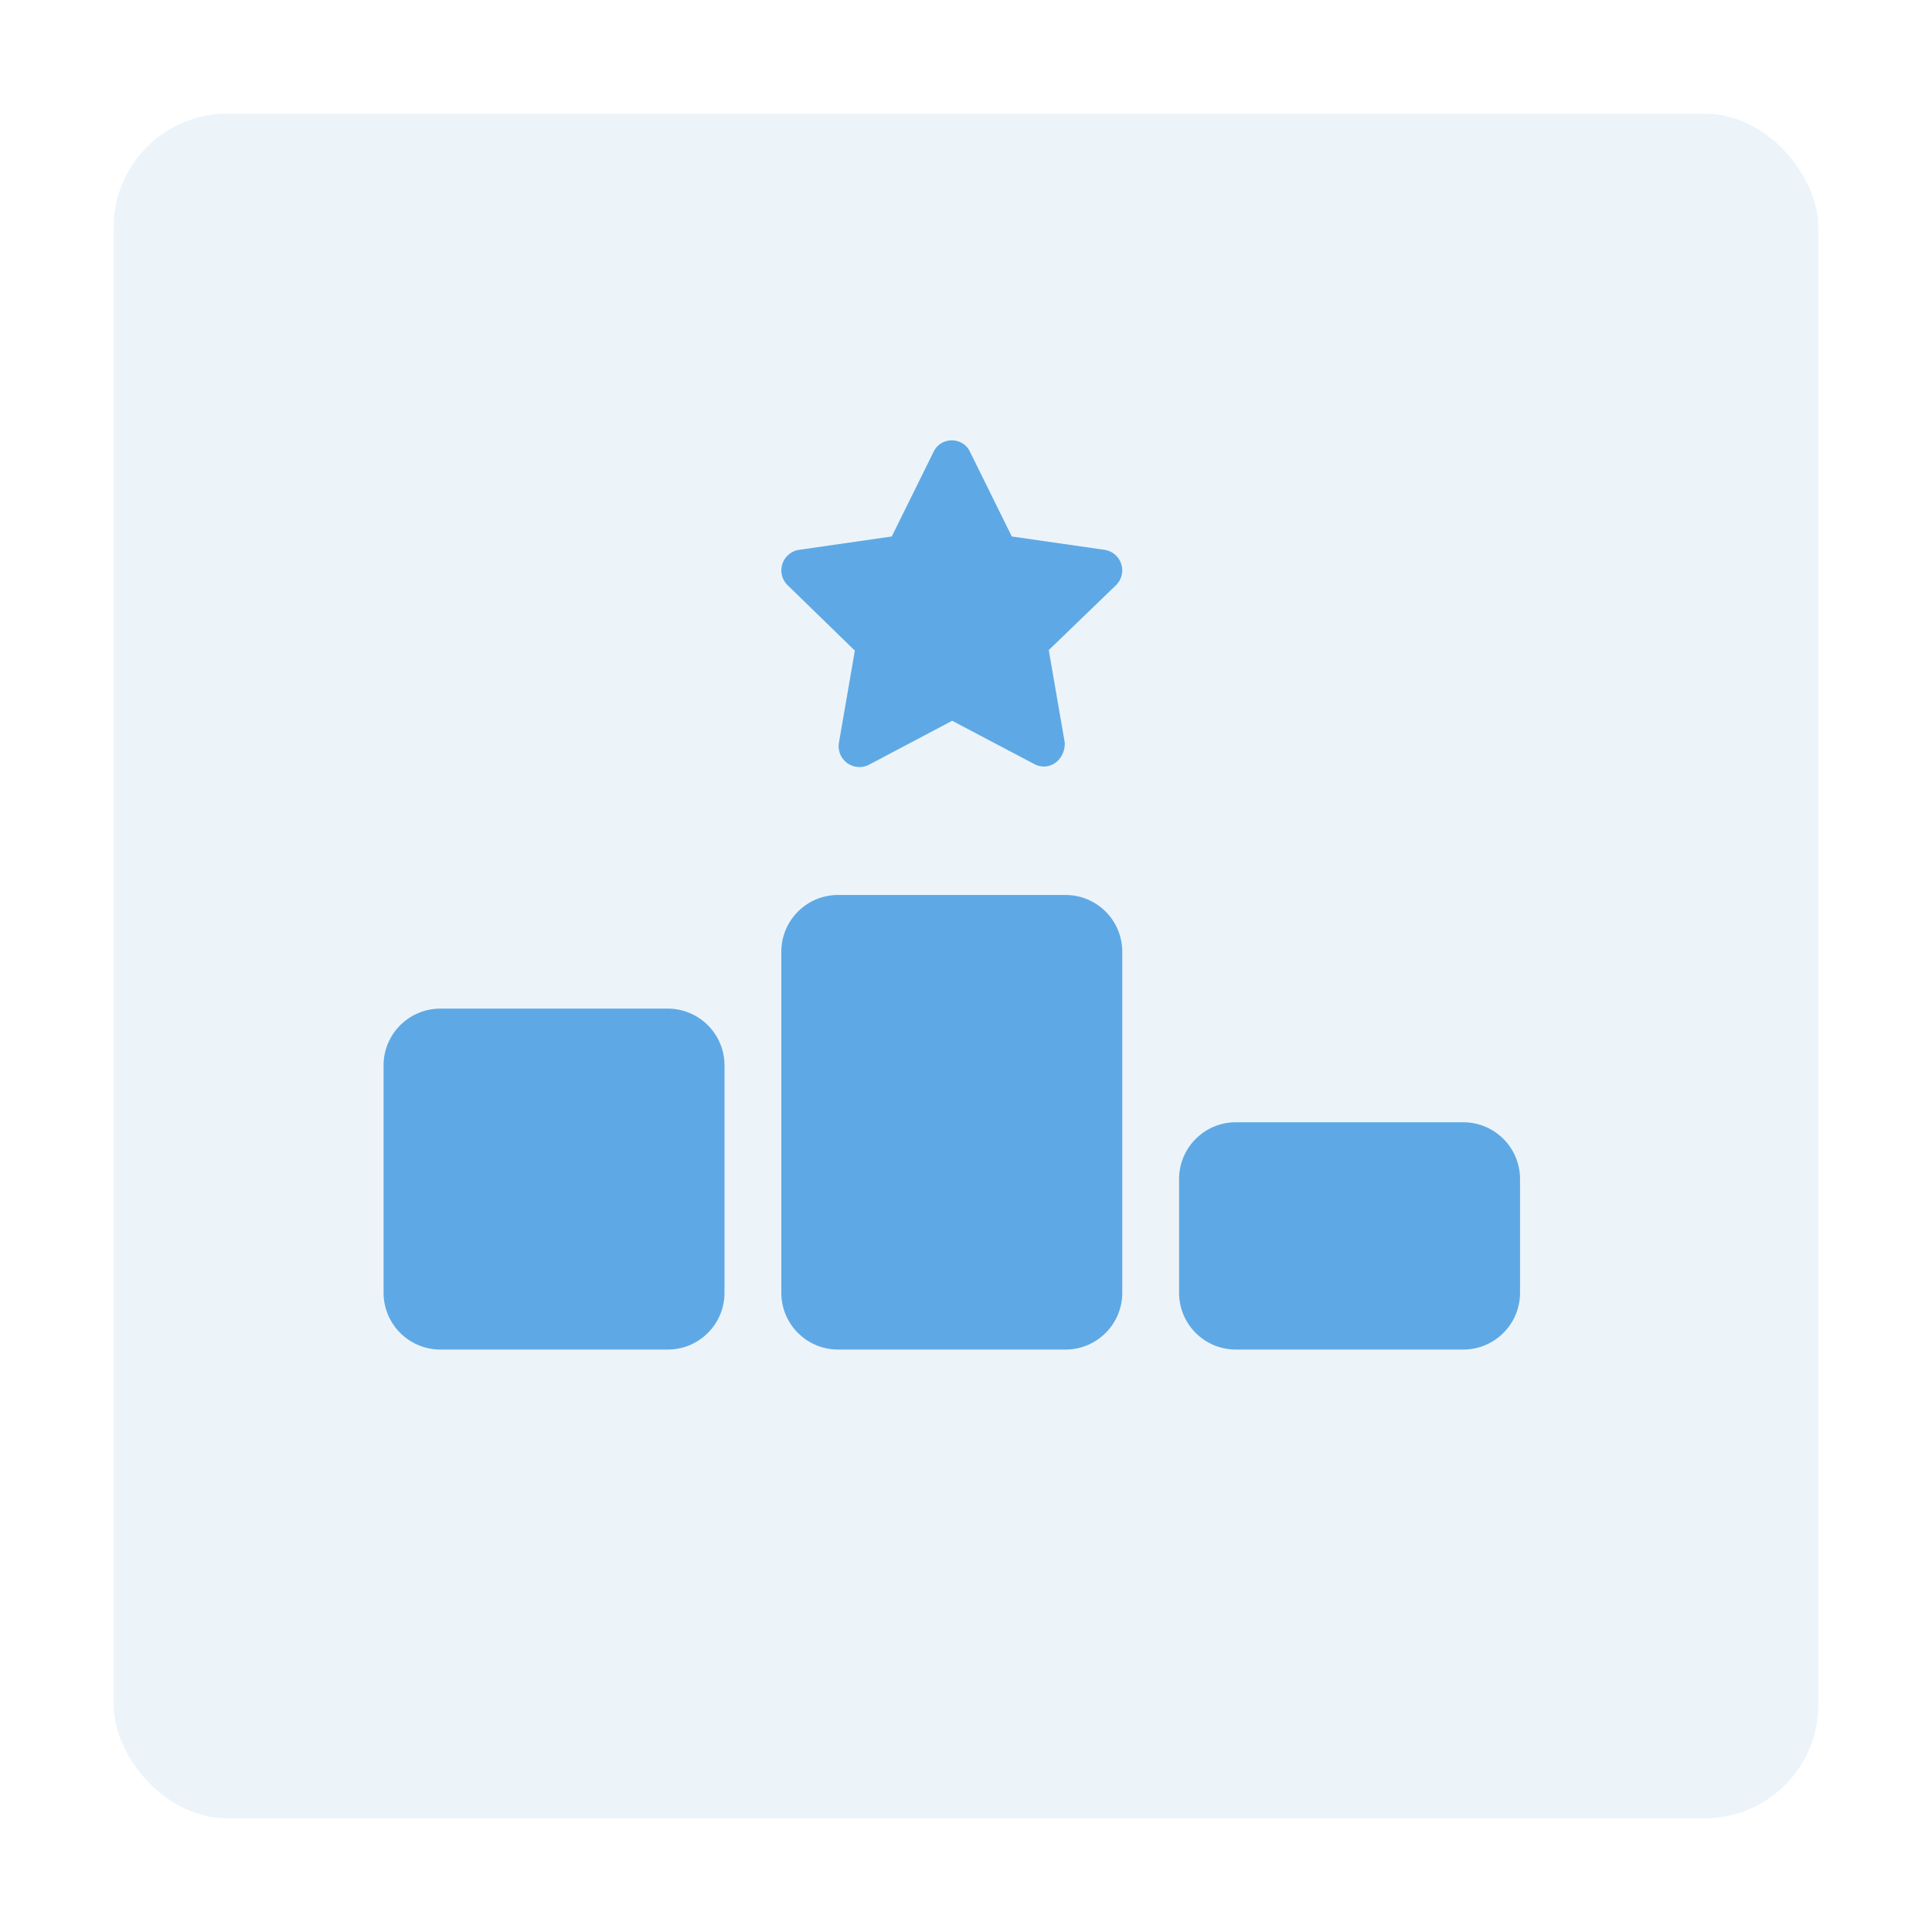 <svg width="68" height="68" viewBox="0 0 68 68" fill="none" xmlns="http://www.w3.org/2000/svg">
    <g filter="url(#oqfpo1ibga)">
        <rect x="3" y="3" width="60" height="60" rx="4" fill="#ECF4FA"/>
    </g>
    <g filter="url(#z81oougv6b)">
        <path d="M38.381 18.853a.73.73 0 0 1 .407 1.235l-2.375 2.293.562 3.25c.031.588-.519 1.038-1.056.769l-2.906-1.531-2.932 1.55a.734.734 0 0 1-1.056-.763l.563-3.256-2.376-2.312a.73.73 0 0 1 .407-1.235l3.268-.471 1.475-2.986c.27-.54 1.032-.517 1.276 0l1.474 2.986 3.27.471zM37 31c1.106 0 2 .894 2 2v12c0 1.106-.894 2-2 2h-8c-1.106 0-2-.894-2-2V33c0-1.106.894-2 2-2h8zm-14 4c1.106 0 2 .894 2 2v8c0 1.106-.894 2-2 2h-8a2 2 0 0 1-2-2v-8c0-1.106.896-2 2-2h8zm18 6c0-1.106.894-2 2-2h8c1.106 0 2 .894 2 2v4c0 1.106-.894 2-2 2h-8c-1.106 0-2-.894-2-2v-4z" fill="#5EA9E5"/>
    </g>
    <defs>
        <filter id="oqfpo1ibga" x="0" y="0" width="68" height="68" filterUnits="userSpaceOnUse" color-interpolation-filters="sRGB">
            <feFlood flood-opacity="0" result="BackgroundImageFix"/>
            <feColorMatrix in="SourceAlpha" values="0 0 0 0 0 0 0 0 0 0 0 0 0 0 0 0 0 0 127 0" result="hardAlpha"/>
            <feOffset/>
            <feGaussianBlur stdDeviation=".5"/>
            <feComposite in2="hardAlpha" operator="out"/>
            <feColorMatrix values="0 0 0 0 0.775 0 0 0 0 0.775 0 0 0 0 0.775 0 0 0 0.2 0"/>
            <feBlend in2="BackgroundImageFix" result="effect1_dropShadow_1147_4560"/>
            <feColorMatrix in="SourceAlpha" values="0 0 0 0 0 0 0 0 0 0 0 0 0 0 0 0 0 0 127 0" result="hardAlpha"/>
            <feOffset dx="1" dy="1"/>
            <feGaussianBlur stdDeviation="2"/>
            <feComposite in2="hardAlpha" operator="out"/>
            <feColorMatrix values="0 0 0 0 0.346 0 0 0 0 0.397 0 0 0 0 0.529 0 0 0 0.06 0"/>
            <feBlend in2="effect1_dropShadow_1147_4560" result="effect2_dropShadow_1147_4560"/>
            <feBlend in="SourceGraphic" in2="effect2_dropShadow_1147_4560" result="shape"/>
            <feColorMatrix in="SourceAlpha" values="0 0 0 0 0 0 0 0 0 0 0 0 0 0 0 0 0 0 127 0" result="hardAlpha"/>
            <feOffset/>
            <feGaussianBlur stdDeviation="2.5"/>
            <feComposite in2="hardAlpha" operator="arithmetic" k2="-1" k3="1"/>
            <feColorMatrix values="0 0 0 0 0.66 0 0 0 0 0.744 0 0 0 0 0.792 0 0 0 0.25 0"/>
            <feBlend in2="shape" result="effect3_innerShadow_1147_4560"/>
        </filter>
        <filter id="z81oougv6b" x="12" y="14.5" width="42" height="34.5" filterUnits="userSpaceOnUse" color-interpolation-filters="sRGB">
            <feFlood flood-opacity="0" result="BackgroundImageFix"/>
            <feColorMatrix in="SourceAlpha" values="0 0 0 0 0 0 0 0 0 0 0 0 0 0 0 0 0 0 127 0" result="hardAlpha"/>
            <feOffset dy="1"/>
            <feGaussianBlur stdDeviation=".5"/>
            <feComposite in2="hardAlpha" operator="out"/>
            <feColorMatrix values="0 0 0 0 0.12 0 0 0 0 0.329 0 0 0 0 0.642 0 0 0 0.24 0"/>
            <feBlend in2="BackgroundImageFix" result="effect1_dropShadow_1147_4560"/>
            <feBlend in="SourceGraphic" in2="effect1_dropShadow_1147_4560" result="shape"/>
            <feColorMatrix in="SourceAlpha" values="0 0 0 0 0 0 0 0 0 0 0 0 0 0 0 0 0 0 127 0" result="hardAlpha"/>
            <feOffset dx=".5" dy="-.5"/>
            <feGaussianBlur stdDeviation=".5"/>
            <feComposite in2="hardAlpha" operator="arithmetic" k2="-1" k3="1"/>
            <feColorMatrix values="0 0 0 0 0.144 0 0 0 0 0.31 0 0 0 0 0.558 0 0 0 0.2 0"/>
            <feBlend in2="shape" result="effect2_innerShadow_1147_4560"/>
        </filter>
    </defs>
</svg>
